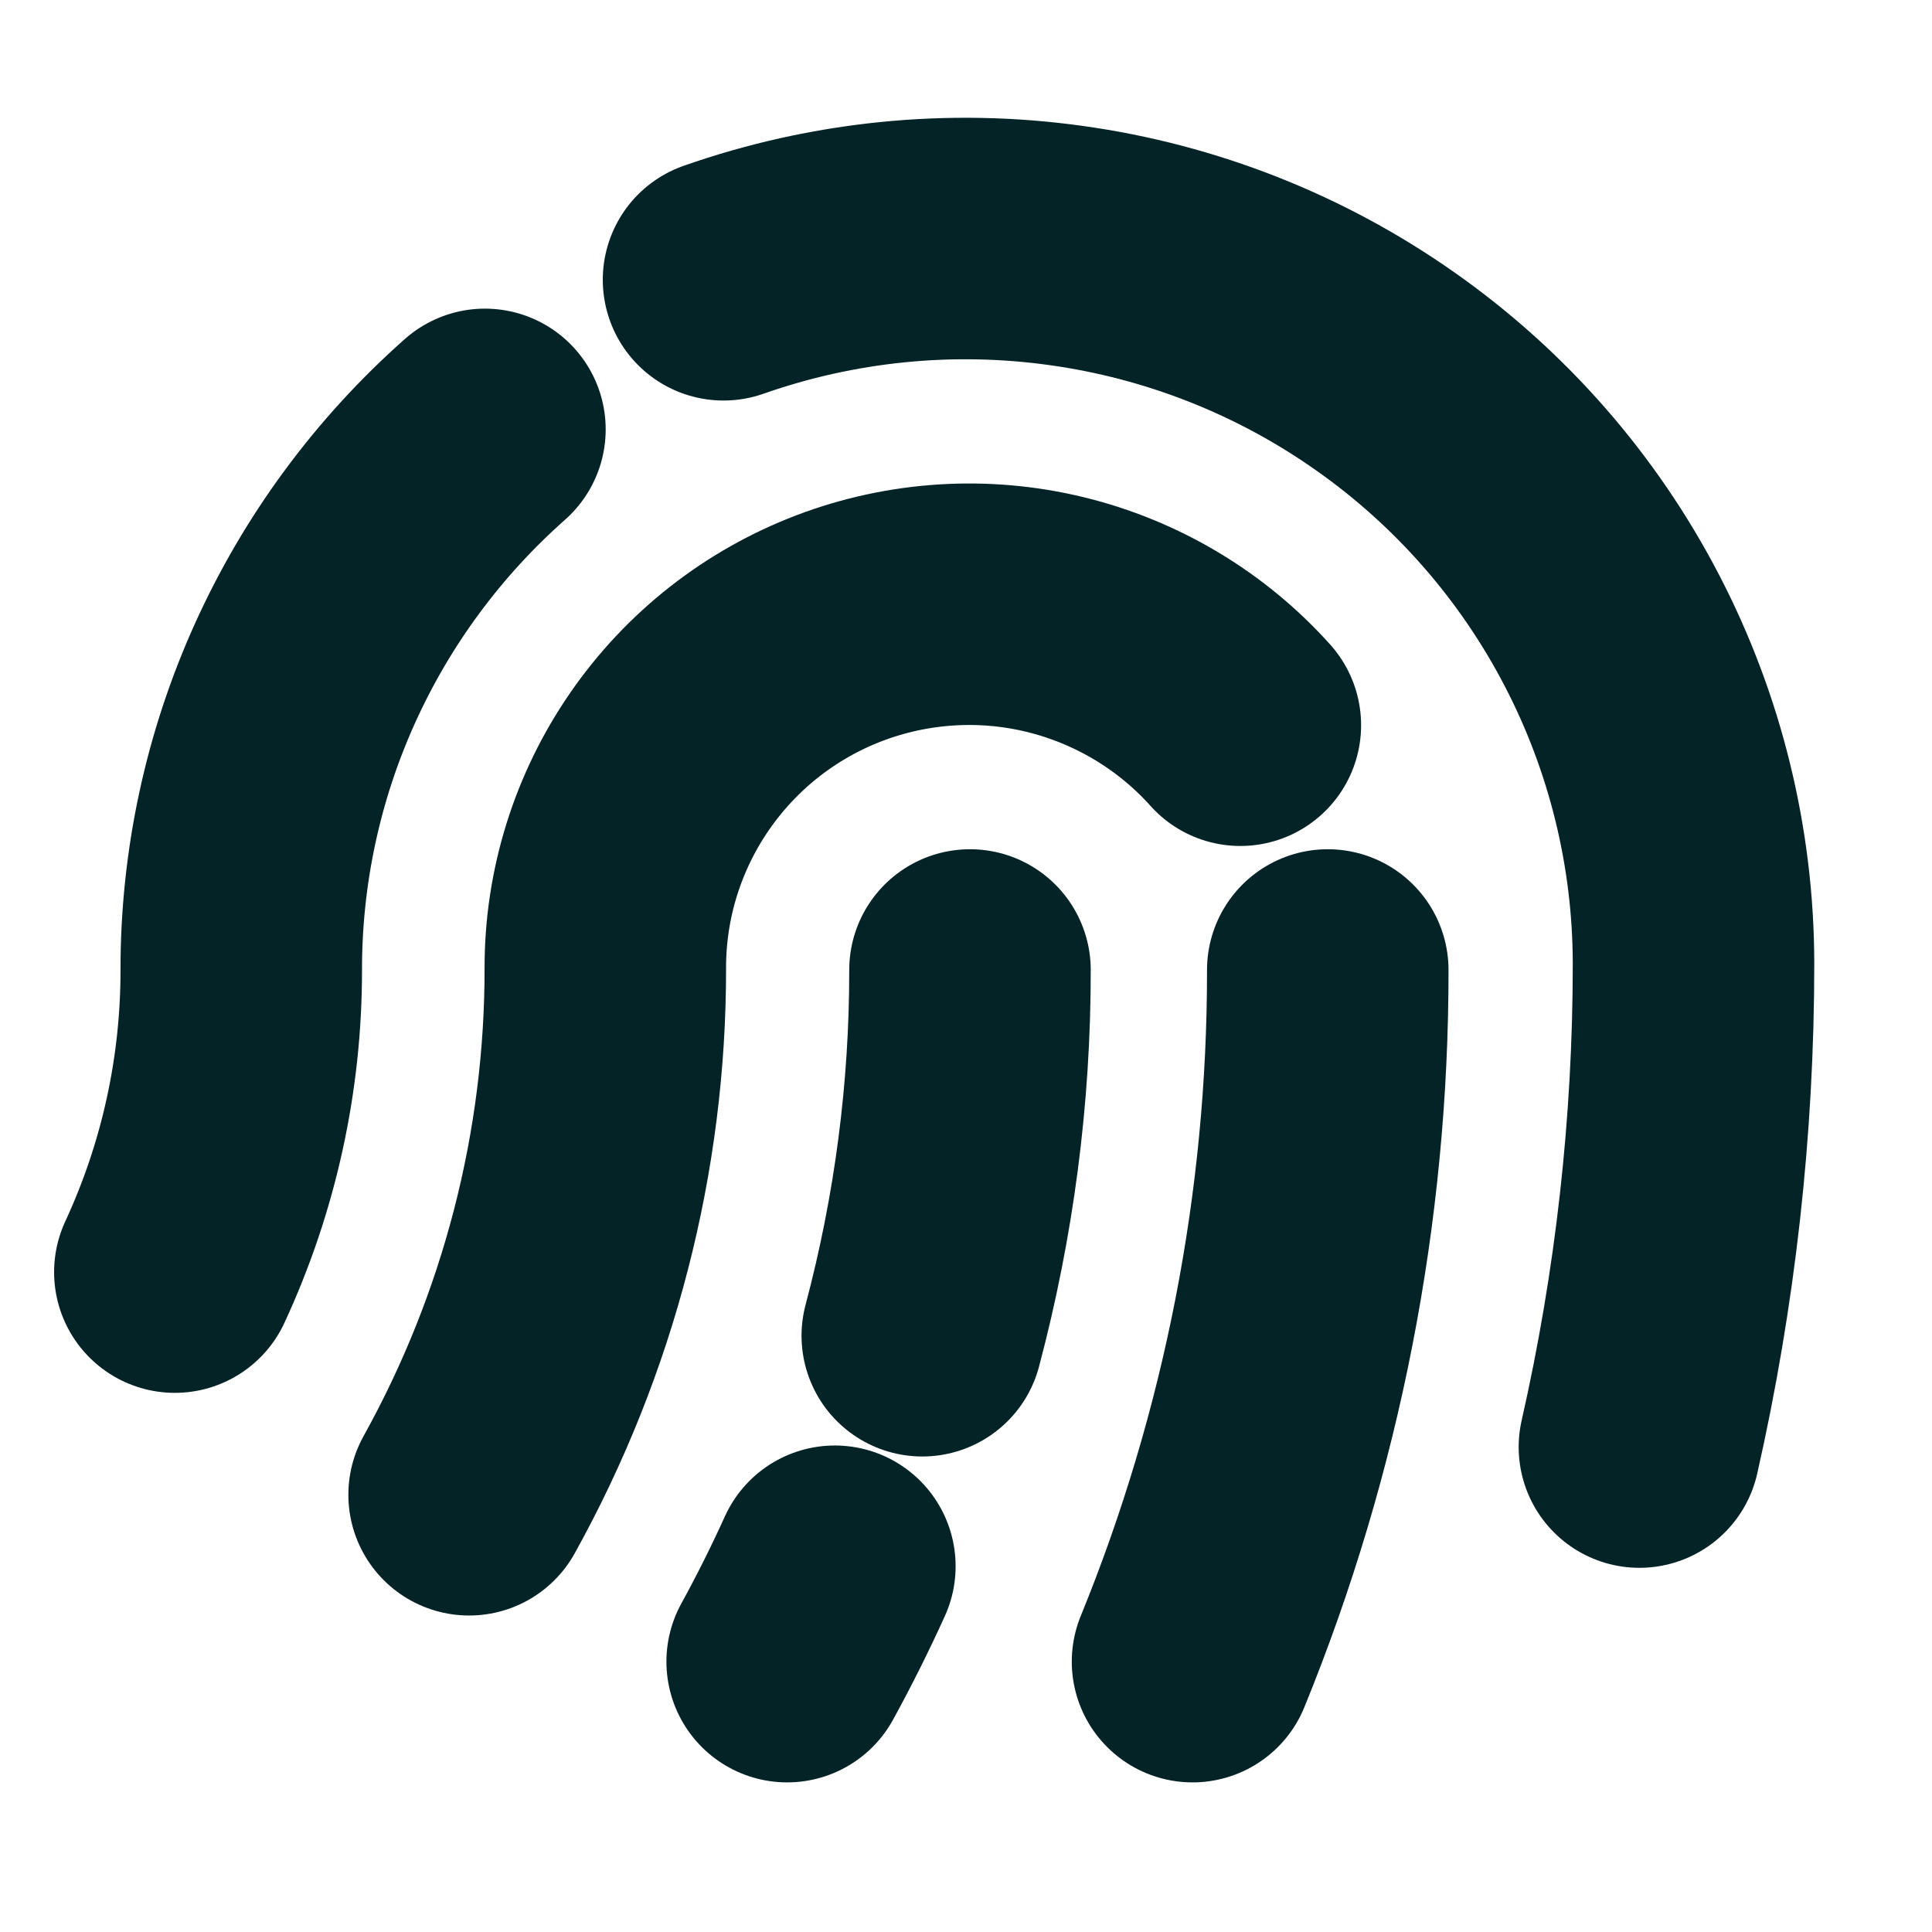 <svg width="16" height="16" viewBox="0 0 16 16" fill="none" xmlns="http://www.w3.org/2000/svg">
<path d="M10.996 8.033C10.998 9.998 10.618 11.944 9.876 13.761" stroke="#042327" stroke-width="2" stroke-linecap="round" stroke-linejoin="round"/>
<path d="M10.272 6.006C9.865 5.552 9.329 5.233 8.737 5.089C8.144 4.945 7.521 4.985 6.951 5.202C6.381 5.419 5.891 5.804 5.545 6.306C5.199 6.807 5.013 7.402 5.013 8.011C5.016 9.539 4.627 11.042 3.885 12.379" stroke="#042327" stroke-width="2" stroke-linecap="round" stroke-linejoin="round"/>
<path d="M5.992 2.317C6.901 1.998 7.873 1.9 8.827 2.033C9.782 2.165 10.691 2.524 11.477 3.079C12.264 3.633 12.906 4.368 13.349 5.221C13.792 6.073 14.024 7.02 14.025 7.98C14.025 9.327 13.875 10.67 13.577 11.984" stroke="#042327" stroke-width="2" stroke-linecap="round" stroke-linejoin="round"/>
<path d="M1.448 10.535C1.812 9.75 1.999 8.896 1.998 8.033C1.997 7.187 2.176 6.351 2.524 5.58C2.872 4.808 3.381 4.118 4.016 3.556" stroke="#042327" stroke-width="2" stroke-linecap="round" stroke-linejoin="round"/>
<path d="M6.914 12.971C6.792 13.24 6.66 13.504 6.519 13.761" stroke="#042327" stroke-width="2" stroke-linecap="round" stroke-linejoin="round"/>
<path d="M8.033 8.033C8.034 9.055 7.901 10.072 7.638 11.062" stroke="#042327" stroke-width="2" stroke-linecap="round" stroke-linejoin="round"/>
</svg>

